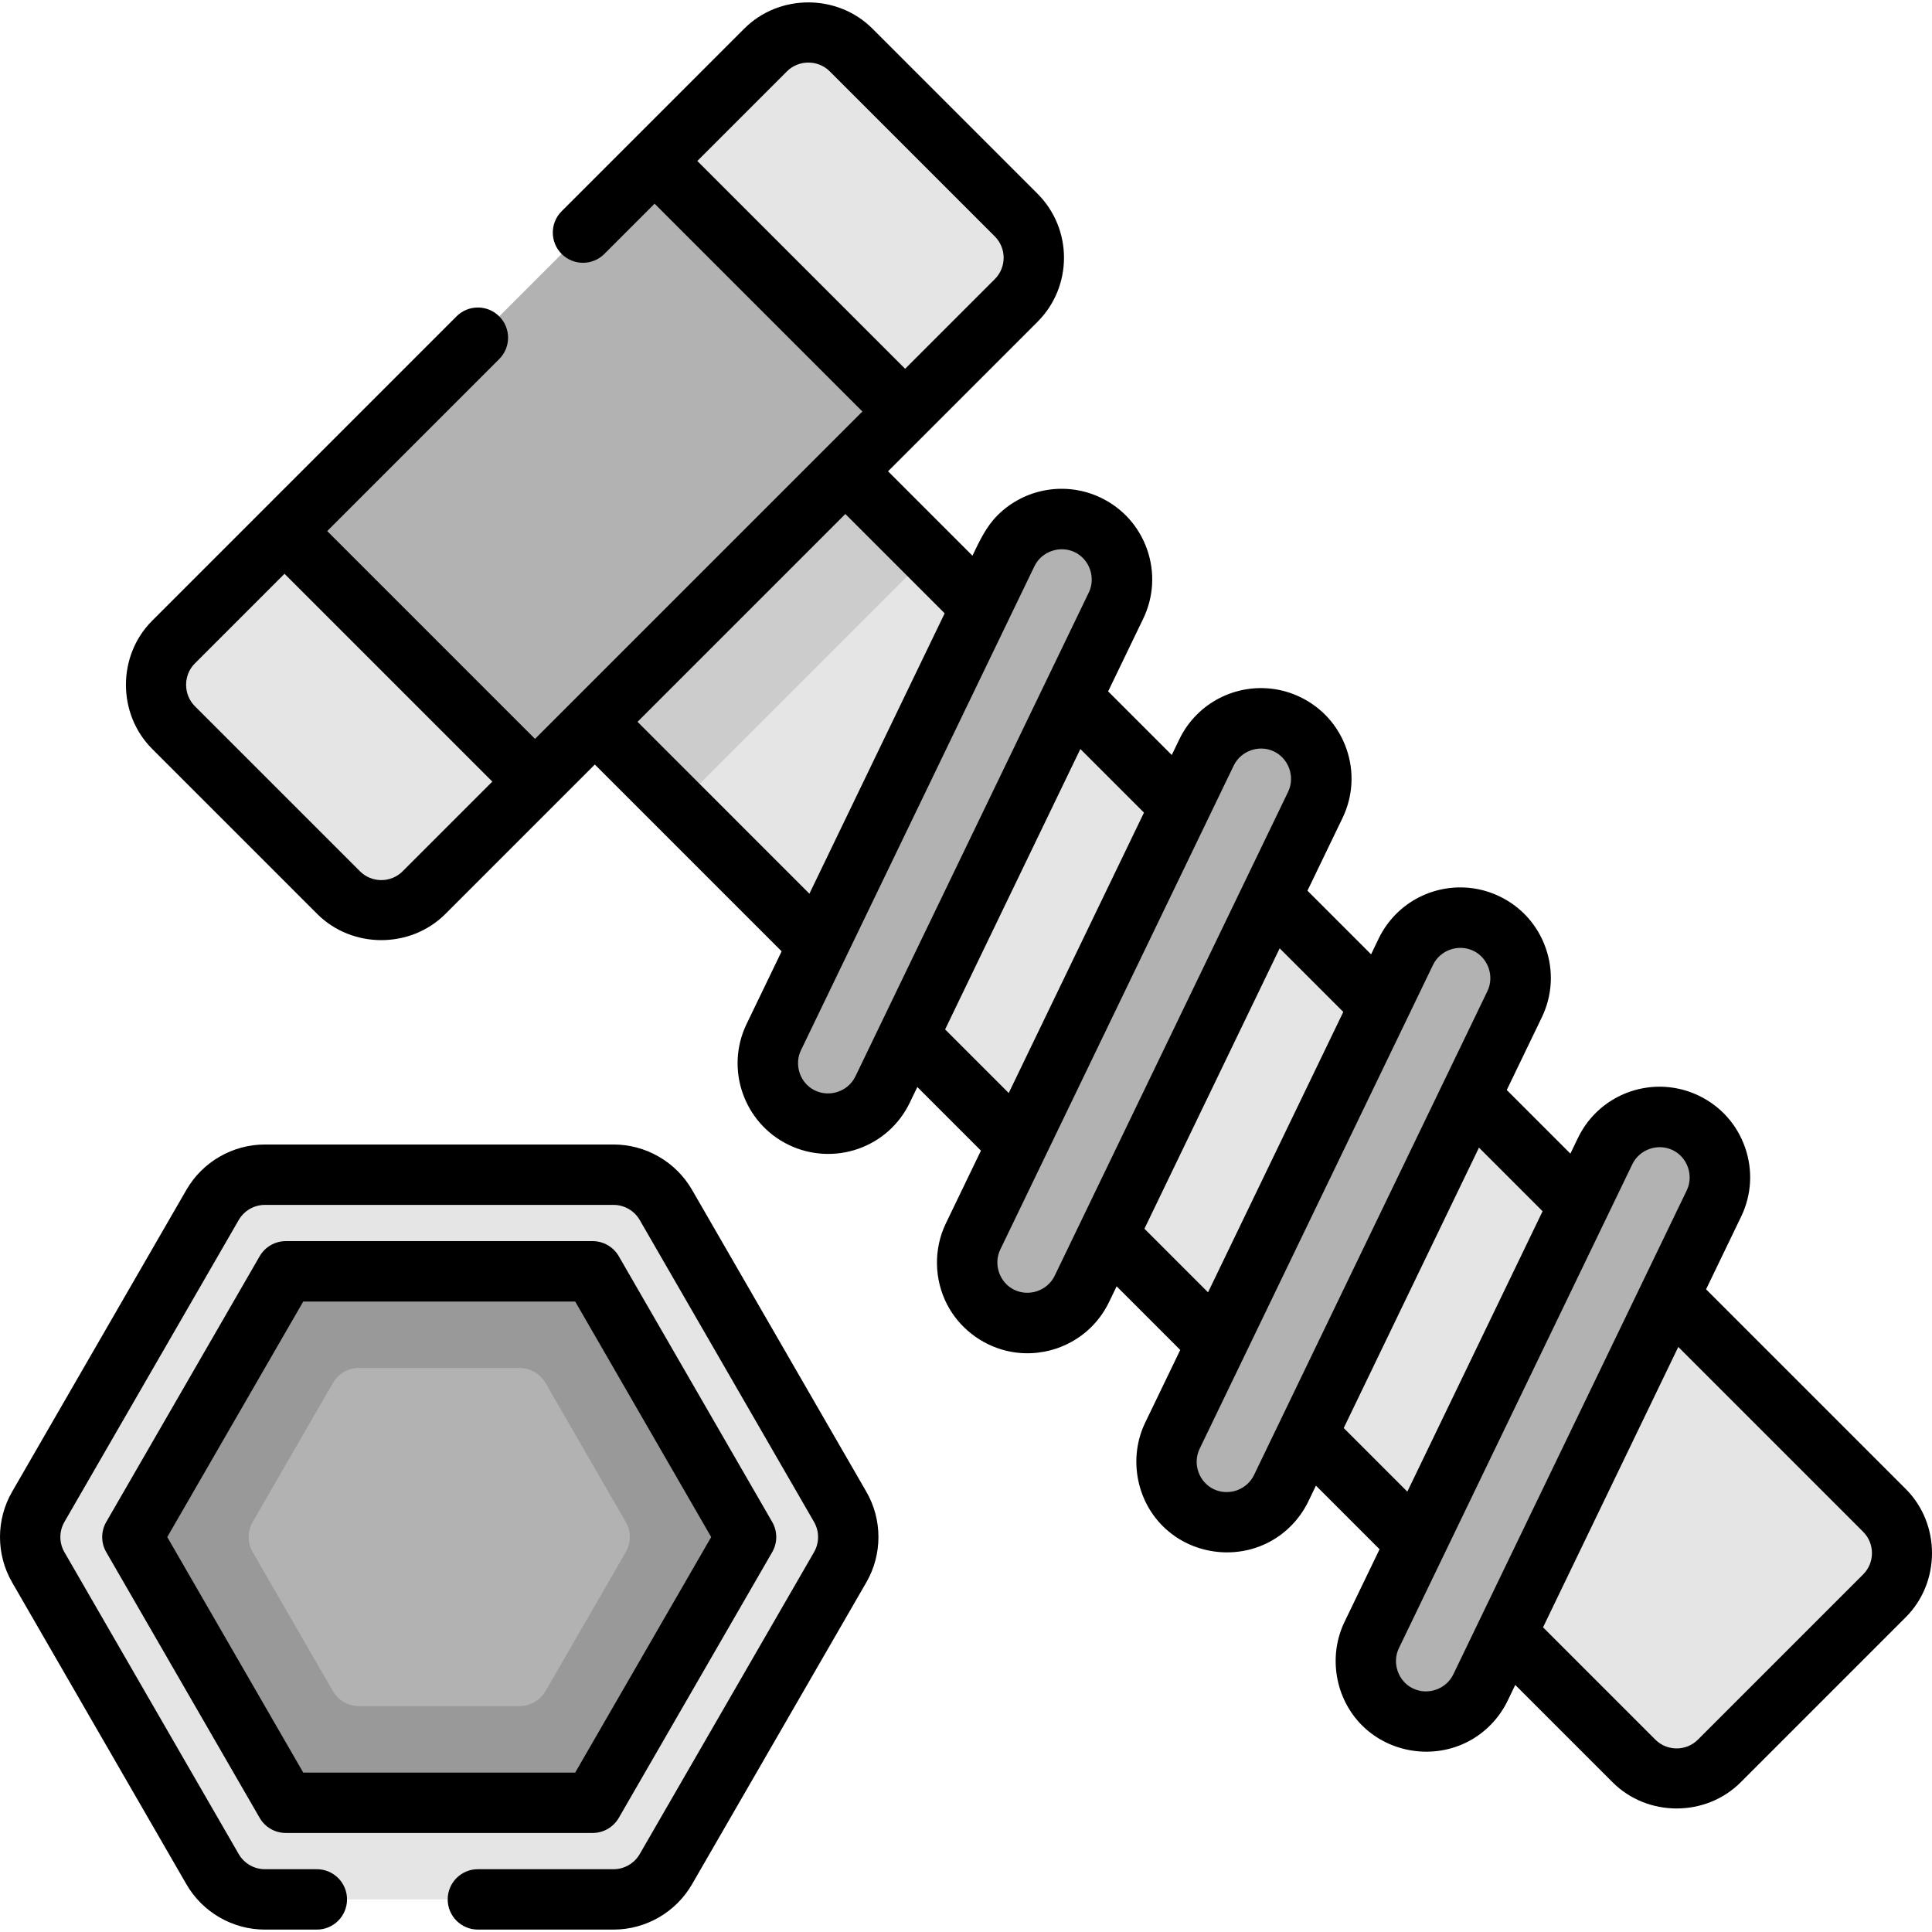 <?xml version="1.0" encoding="iso-8859-1"?>
<!-- Generator: Adobe Illustrator 19.0.0, SVG Export Plug-In . SVG Version: 6.00 Build 0)  -->
<svg version="1.1" id="Layer_1" xmlns="http://www.w3.org/2000/svg" xmlns:xlink="http://www.w3.org/1999/xlink" x="0px" y="0px"
	 viewBox="0 0 512 512" style="enable-background:new 0 0 512 512;" xml:space="preserve">
<path style="fill:#E5E5E5;" d="M499.402,422.906l-43.758,43.758c-6.25,6.25-16.383,6.25-22.633,0L122.929,156.583l66.392-66.392
	l310.081,310.081C505.652,406.522,505.652,416.656,499.402,422.906z"/>
<rect x="137.578" y="111.614" transform="matrix(-0.707 0.707 -0.707 -0.707 422.33 128.636)" style="fill:#CCCCCC;" width="93.892" height="80.341"/>
<path style="fill:#B2B2B2;" d="M45.975,170.163L202.901,13.237c6.25-6.25,16.383-6.25,22.633,0l43.758,43.758
	c6.25,6.25,6.25,16.383,0,22.633L112.366,236.555c-6.25,6.25-16.383,6.25-22.633,0l-43.758-43.758
	C39.724,186.547,39.724,176.414,45.975,170.163z"/>
<g>
	<path style="fill:#E5E5E5;" d="M112.366,236.555l29.424-29.424L75.398,140.74l-29.424,29.424c-6.25,6.25-6.25,16.383,0,22.633
		l43.758,43.758C95.983,242.805,106.117,242.805,112.366,236.555z"/>
	<path style="fill:#E5E5E5;" d="M269.294,79.629l-29.424,29.424l-66.393-66.392l29.424-29.424c6.25-6.25,16.383-6.25,22.633,0
		l43.758,43.758C275.543,63.245,275.543,73.378,269.294,79.629z"/>
</g>
<g>
	<path style="fill:#B2B2B2;" d="M270.019,142.22c4.679-4.679,11.978-6.132,18.273-3.095c7.962,3.84,11.302,13.406,7.462,21.368
		L233.889,288.75c-3.841,7.969-13.408,11.301-21.368,7.462c-7.962-3.84-11.302-13.406-7.462-21.368l61.866-128.257
		C267.727,144.92,268.781,143.457,270.019,142.22z"/>
	<path style="fill:#B2B2B2;" d="M322.838,195.039c4.679-4.679,11.978-6.132,18.273-3.095c7.962,3.84,11.302,13.406,7.462,21.368
		l-61.866,128.257c-3.841,7.969-13.408,11.301-21.368,7.462c-7.962-3.84-11.302-13.406-7.462-21.368l61.866-128.257
		C320.546,197.74,321.601,196.276,322.838,195.039z"/>
	<path style="fill:#B2B2B2;" d="M375.657,247.858c4.679-4.679,11.978-6.132,18.273-3.095c7.962,3.84,11.302,13.406,7.462,21.368
		l-61.866,128.257c-3.841,7.969-13.408,11.301-21.368,7.462c-7.962-3.84-11.302-13.406-7.462-21.368l61.866-128.257
		C373.365,250.559,374.42,249.095,375.657,247.858z"/>
	<path style="fill:#B2B2B2;" d="M428.475,300.677c4.679-4.679,11.978-6.132,18.273-3.095c7.962,3.84,11.302,13.406,7.462,21.368
		l-61.866,128.257c-3.841,7.969-13.408,11.301-21.368,7.462c-7.962-3.84-11.302-13.406-7.462-21.368l61.866-128.257
		C426.184,303.378,427.239,301.914,428.475,300.677z"/>
</g>
<path style="fill:#E5E5E5;" d="M162.599,311.307H70.198c-5.718,0-11.001,3.05-13.86,8.002l-46.2,80.022
	c-2.858,4.952-2.858,11.053,0,16.004l46.2,80.022c2.858,4.952,8.142,8.002,13.86,8.002H162.6c5.718,0,11.001-3.05,13.86-8.002
	l46.2-80.022c2.858-4.952,2.858-11.053,0-16.004l-46.2-80.022C173.6,314.358,168.316,311.307,162.599,311.307z"/>
<polygon style="fill:#999999;" points="75.742,477.753 35.085,407.334 75.742,336.914 157.055,336.914 197.711,407.334 
	157.055,477.753 "/>
<path style="fill:#B2B2B2;" d="M88.215,448.145l-21.252-36.81c-1.43-2.475-1.43-5.526,0-8.002l21.252-36.81
	c1.43-2.476,4.072-4.001,6.93-4.001h42.504c2.858,0,5.5,1.525,6.93,4.001l21.253,36.81c1.43,2.476,1.43,5.527,0,8.002l-21.253,36.81
	c-1.43,2.475-4.072,4.001-6.93,4.001H95.145C92.287,452.146,89.645,450.621,88.215,448.145z"/>
<path d="M505.061,394.613l-52.931-52.932l9.288-19.257c2.786-5.775,3.156-12.291,1.042-18.344
	c-2.114-6.053-6.459-10.921-12.235-13.707c-9.186-4.432-20.201-2.564-27.408,4.644c-1.905,1.906-3.468,4.109-4.643,6.549
	l-2.004,4.155l-16.859-16.859l9.288-19.255c2.786-5.775,3.157-12.29,1.043-18.344c-2.114-6.054-6.459-10.922-12.235-13.708
	c-9.183-4.429-20.199-2.565-27.408,4.644c-1.906,1.906-3.469,4.11-4.644,6.549l-2.004,4.155l-16.859-16.859l9.288-19.257
	c2.786-5.775,3.157-12.29,1.043-18.344c-2.114-6.054-6.459-10.922-12.235-13.708c-9.182-4.428-20.198-2.565-27.407,4.643
	c-0.001,0-0.001,0-0.002,0.001c-1.905,1.905-3.468,4.108-4.644,6.549l-2.004,4.155l-16.859-16.858l9.288-19.257
	c2.786-5.775,3.156-12.291,1.042-18.344s-6.459-10.921-12.234-13.707c-9.184-4.431-20.2-2.566-27.409,4.644
	c-3.069,3.07-4.795,6.865-6.647,10.704l-22.369-22.37l39.609-39.609c9.358-9.36,9.358-24.59,0-33.951L231.193,7.578
	c-9.255-9.254-24.696-9.254-33.951,0l-48.402,48.403c-3.125,3.125-3.125,8.192,0,11.316c3.126,3.125,8.192,3.125,11.317,0
	l13.319-13.319l55.074,55.075l-86.762,86.762L86.714,140.74l45.587-45.587c3.125-3.125,3.125-8.192,0-11.316
	c-3.126-3.125-8.192-3.125-11.317,0l-80.667,80.668c-9.255,9.254-9.255,24.696-0.001,33.951l43.759,43.759
	c9.24,9.24,24.711,9.239,33.951,0l39.609-39.609l49.505,49.505l-9.289,19.258c-5.75,11.922-0.729,26.301,11.193,32.051
	c5.71,2.756,12.354,3.136,18.341,1.046c6.056-2.113,10.926-6.46,13.712-12.238l2.004-4.155l16.858,16.859l-9.288,19.255
	c-3.287,6.815-3.138,14.898,0.367,21.601c3.17,6.061,8.925,10.525,15.563,12.159c4.487,1.104,9.244,0.859,13.605-0.663
	c6.056-2.113,10.925-6.46,13.71-12.238l2.004-4.155l16.858,16.859l-9.288,19.255c-4.393,9.107-2.496,20.329,4.682,27.457
	c7.408,7.358,19.035,9.052,28.251,4.156c4.482-2.381,8.109-6.184,10.311-10.754l2.004-4.155l16.859,16.859l-9.289,19.257
	c-4.393,9.105-2.495,20.329,4.682,27.457c7.408,7.358,19.035,9.052,28.251,4.156c4.482-2.381,8.109-6.184,10.311-10.754l2.005-4.156
	l25.795,25.795c9.255,9.254,24.696,9.254,33.951,0l43.757-43.758C514.313,419.31,514.313,403.868,505.061,394.613z M184.795,42.661
	l23.765-23.765c3.082-3.084,8.233-3.084,11.315,0l43.759,43.758c3.121,3.12,3.121,8.197,0,11.317L239.87,97.735L184.795,42.661z
	 M106.709,230.897c-3.121,3.12-8.197,3.121-11.317,0l-43.759-43.759c-3.084-3.085-3.082-8.233,0.001-11.316l23.765-23.765
	l55.075,55.075L106.709,230.897z M168.951,191.288l55.074-55.074l26.321,26.322l-35.842,74.306L168.951,191.288z M226.68,285.275
	c-2.069,4.292-7.594,5.82-11.587,3.218c-3.32-2.164-4.547-6.607-2.829-10.172l61.867-128.258c1.898-3.933,6.749-5.616,10.683-3.73
	c3.929,1.884,5.624,6.758,3.731,10.683L226.68,285.275z M250.465,272.803l35.842-74.307l16.859,16.858l-35.842,74.308
	L250.465,272.803z M279.499,338.094c-1.895,3.932-6.749,5.619-10.685,3.729c-3.927-1.885-5.623-6.758-3.73-10.683l61.866-128.258
	c1.859-3.86,6.611-5.587,10.517-3.806c4.028,1.836,5.827,6.758,3.898,10.76L279.499,338.094z M303.284,325.622l35.842-74.307
	l16.859,16.859l-35.842,74.307L303.284,325.622z M332.318,390.914c-1.895,3.932-6.746,5.618-10.683,3.728
	c-3.927-1.885-5.624-6.757-3.731-10.683l61.866-128.258c1.895-3.934,6.752-5.616,10.685-3.73c3.927,1.884,5.623,6.758,3.73,10.683
	L332.318,390.914z M356.102,378.44l35.842-74.308l16.859,16.859l-35.843,74.307L356.102,378.44z M385.137,443.733
	c-1.895,3.932-6.747,5.618-10.683,3.728c-3.927-1.885-5.624-6.757-3.731-10.683l61.867-128.258c1.897-3.933,6.75-5.618,10.683-3.73
	c3.927,1.884,5.624,6.758,3.731,10.683L385.137,443.733z M493.742,417.247l-43.757,43.758c-1.512,1.512-3.522,2.344-5.659,2.344
	c-2.138,0-4.147-0.832-5.658-2.344l-29.747-29.747l35.842-74.307l48.979,48.98c1.511,1.512,2.343,3.521,2.343,5.658
	C496.085,413.726,495.254,415.735,493.742,417.247z"/>
<path d="M183.389,315.308c-4.275-7.404-12.242-12.003-20.791-12.003H70.197c-8.55,0-16.515,4.6-20.79,12.003l-46.2,80.022
	c-4.275,7.404-4.275,16.603,0,24.007l46.2,80.022c4.275,7.404,12.241,12.003,20.79,12.003h13.768c4.42,0,8.002-3.583,8.002-8.002
	c0-4.419-3.582-8.002-8.002-8.002H70.197c-2.85,0-5.504-1.533-6.93-4.001l-46.2-80.022c-1.425-2.468-1.425-5.534,0-8.002
	l46.2-80.022c1.425-2.468,4.08-4.001,6.93-4.001h92.402c2.85,0,5.506,1.533,6.931,4.001l46.2,80.022
	c1.425,2.468,1.425,5.534,0,8.002l-46.2,80.022c-1.425,2.468-4.081,4.001-6.931,4.001h-35.954c-4.42,0-8.002,3.583-8.002,8.002
	c0,4.419,3.582,8.002,8.002,8.002h35.954c8.55,0,16.515-4.6,20.791-12.003l46.2-80.022c4.275-7.404,4.275-16.603,0-24.007
	L183.389,315.308z"/>
<path d="M163.985,481.754l40.657-70.419c1.43-2.475,1.43-5.527,0-8.002l-40.657-70.419c-1.43-2.475-4.07-4.001-6.93-4.001H75.742
	c-2.859,0-5.5,1.526-6.93,4.001l-40.655,70.419c-1.43,2.475-1.43,5.527,0,8.002l40.655,70.419c1.43,2.475,4.07,4.001,6.93,4.001
	h81.313C159.913,485.755,162.555,484.231,163.985,481.754z M80.362,469.751l-36.036-62.417l36.036-62.417h72.073l36.037,62.417
	l-36.037,62.417H80.362z"/>
<g>
</g>
<g>
</g>
<g>
</g>
<g>
</g>
<g>
</g>
<g>
</g>
<g>
</g>
<g>
</g>
<g>
</g>
<g>
</g>
<g>
</g>
<g>
</g>
<g>
</g>
<g>
</g>
<g>
</g>
</svg>

